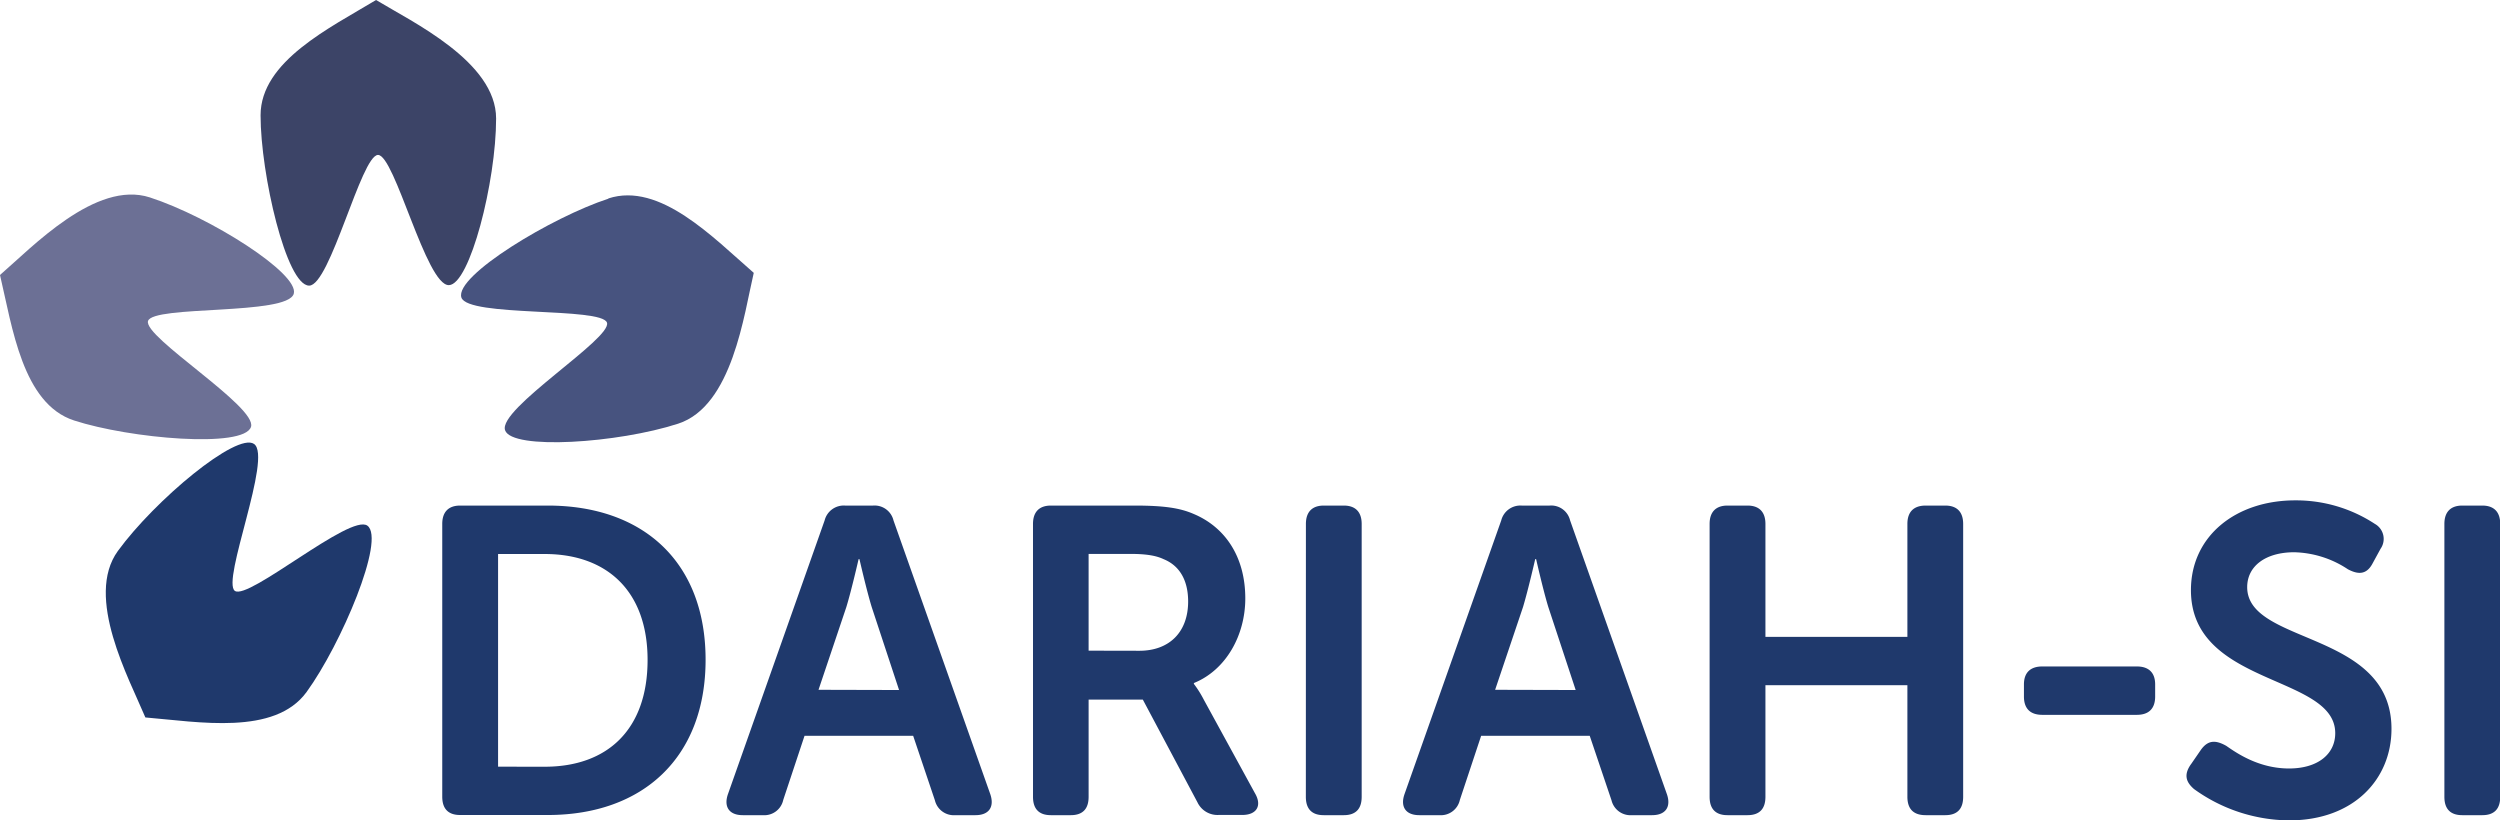 <svg xmlns="http://www.w3.org/2000/svg" viewBox="0 0 470.21 154.3"><defs><style>.cls-3{fill:#1f396c}</style></defs><path fill="#3c4467" d="M49.01 21.68C49.01 11.51 62.1 5.22 70.73 0c6.77 4.12 22.58 11.59 22.58 22.29 0 11.89-4.95 31.26-8.88 31.34-4.28.09-10.19-24.55-13.34-24.49s-9 24.59-12.94 24.58c-4.29 0-9.14-21-9.14-32"/><path fill="#6c7095" d="M13.92 79.08C4.24 75.93 2.31 61.53 0 51.72c6-5.17 18-17.89 28.19-14.59 11.3 3.67 28.19 14.36 27.06 18.13-1.23 4.1-26.5 2.1-27.41 5.12s20.6 16.15 19.37 19.91c-1.33 4.07-22.76 2.21-33.29-1.21"/><path d="M57.66 130.16c-6 8.23-20.27 5.62-30.32 4.78-3.06-7.32-11.45-22.65-5.17-31.31 7-9.61 22.37-22.38 25.61-20.13 3.51 2.43-6.19 25.85-3.6 27.64s21.73-14.6 24.92-12.27c3.46 2.52-4.93 22.33-11.44 31.29" class="cls-3"/><path fill="#47537f" d="M114.43 37.32c9.68-3.15 19.71 7.37 27.34 14-1.83 7.72-4 25.06-14.23 28.37-11.3 3.67-31.25 5-32.54 1.24-1.42-4 20.19-17.28 19.16-20.25s-26.16-1-27.38-4.72c-1.32-4.08 17.12-15.17 27.65-18.59"/><path d="M83.18 98.54c0-2.22 1.15-3.45 3.36-3.45h16.48c18 0 29.69 10.66 29.69 29s-11.73 29.2-29.69 29.2H86.54c-2.21 0-3.36-1.15-3.36-3.45Zm19.27 45.67c11.81 0 19.35-7 19.35-20.09 0-13-7.7-19.92-19.35-19.92h-8.77v40ZM155.1 97.88a3.71 3.71 0 0 1 3.85-2.79h5.25a3.66 3.66 0 0 1 3.85 2.79l18.21 51.5c.81 2.38-.25 3.94-2.79 3.94h-3.78a3.66 3.66 0 0 1-3.85-2.79l-4.09-12.14h-20.43l-4 12.05a3.64 3.64 0 0 1-3.85 2.88h-3.77c-2.54 0-3.61-1.56-2.79-3.94Zm14 31.9-5.15-15.62c-1-3.28-2.3-9-2.3-9h-.16s-1.31 5.74-2.3 9l-5.24 15.58ZM194.29 98.54c0-2.22 1.15-3.45 3.36-3.45h15.75c5.74 0 8.61.5 11.07 1.56 5.9 2.46 9.75 8 9.75 15.91 0 6.89-3.6 13.45-9.67 15.91v.16a20.31 20.31 0 0 1 1.88 3l9.6 17.55c1.39 2.37.32 4.1-2.38 4.1h-4.43a4.17 4.17 0 0 1-4-2.38l-10.27-19.31h-10.2v18.28c0 2.3-1.14 3.45-3.36 3.45h-3.74c-2.21 0-3.36-1.15-3.36-3.45Zm20 23.86c5.66 0 9.18-3.53 9.18-9.27 0-3.69-1.39-6.64-4.59-7.95-1.39-.66-3.2-1-6.31-1h-7.82v18.2ZM245.62 98.54c0-2.22 1.15-3.45 3.36-3.45h3.77c2.21 0 3.36 1.23 3.36 3.45v51.33c0 2.3-1.15 3.45-3.36 3.45h-3.78c-2.21 0-3.36-1.15-3.36-3.45ZM282.36 97.88a3.71 3.71 0 0 1 3.85-2.79h5.25a3.65 3.65 0 0 1 3.85 2.79l18.21 51.5c.82 2.38-.25 3.94-2.79 3.94h-3.77a3.67 3.67 0 0 1-3.86-2.79l-4.1-12.14h-20.42l-4 12.05a3.66 3.66 0 0 1-3.86 2.88h-3.77c-2.54 0-3.61-1.56-2.79-3.94Zm14 31.9-5.15-15.62c-1-3.28-2.29-9-2.29-9h-.17s-1.31 5.74-2.29 9l-5.25 15.58ZM321.55 98.54c0-2.22 1.15-3.45 3.36-3.45h3.77c2.22 0 3.37 1.23 3.37 3.45v21.24h26.7V98.54c0-2.22 1.15-3.45 3.44-3.45h3.69c2.22 0 3.36 1.23 3.36 3.45v51.33c0 2.3-1.14 3.45-3.36 3.45h-3.69q-3.43 0-3.44-3.45v-21h-26.7v21c0 2.3-1.15 3.45-3.37 3.45h-3.77c-2.21 0-3.36-1.15-3.36-3.45ZM380.67 131.01v-2.29c0-2.22 1.23-3.37 3.45-3.37h17.79c2.21 0 3.44 1.15 3.44 3.37v2.29c0 2.3-1.23 3.44-3.44 3.44h-17.79c-2.22 0-3.45-1.14-3.45-3.44ZM412.16 143.64l1.81-2.63c1.31-1.8 2.7-1.88 4.75-.73 1.89 1.31 6.07 4.26 11.81 4.26 5.41 0 8.69-2.7 8.69-6.64 0-11.07-27.14-8.78-27.14-26.9 0-10.25 8.53-16.89 19.6-16.89a27 27 0 0 1 15 4.43 3.23 3.23 0 0 1 1.07 4.67l-1.48 2.71c-1.23 2.38-2.95 2.05-4.67 1.15a19 19 0 0 0-10.09-3.2c-5.41 0-8.85 2.62-8.85 6.56 0 10.9 27.14 8.12 27.14 26.65 0 9.43-7.05 17.22-19.27 17.22a30.93 30.93 0 0 1-17.88-5.9c-1.31-1.15-2.13-2.55-.49-4.76ZM459.75 98.54c0-2.22 1.15-3.45 3.36-3.45h3.77c2.22 0 3.37 1.23 3.37 3.45v51.33c0 2.3-1.15 3.45-3.37 3.45h-3.77c-2.21 0-3.36-1.15-3.36-3.45Z" class="cls-3"/></svg>